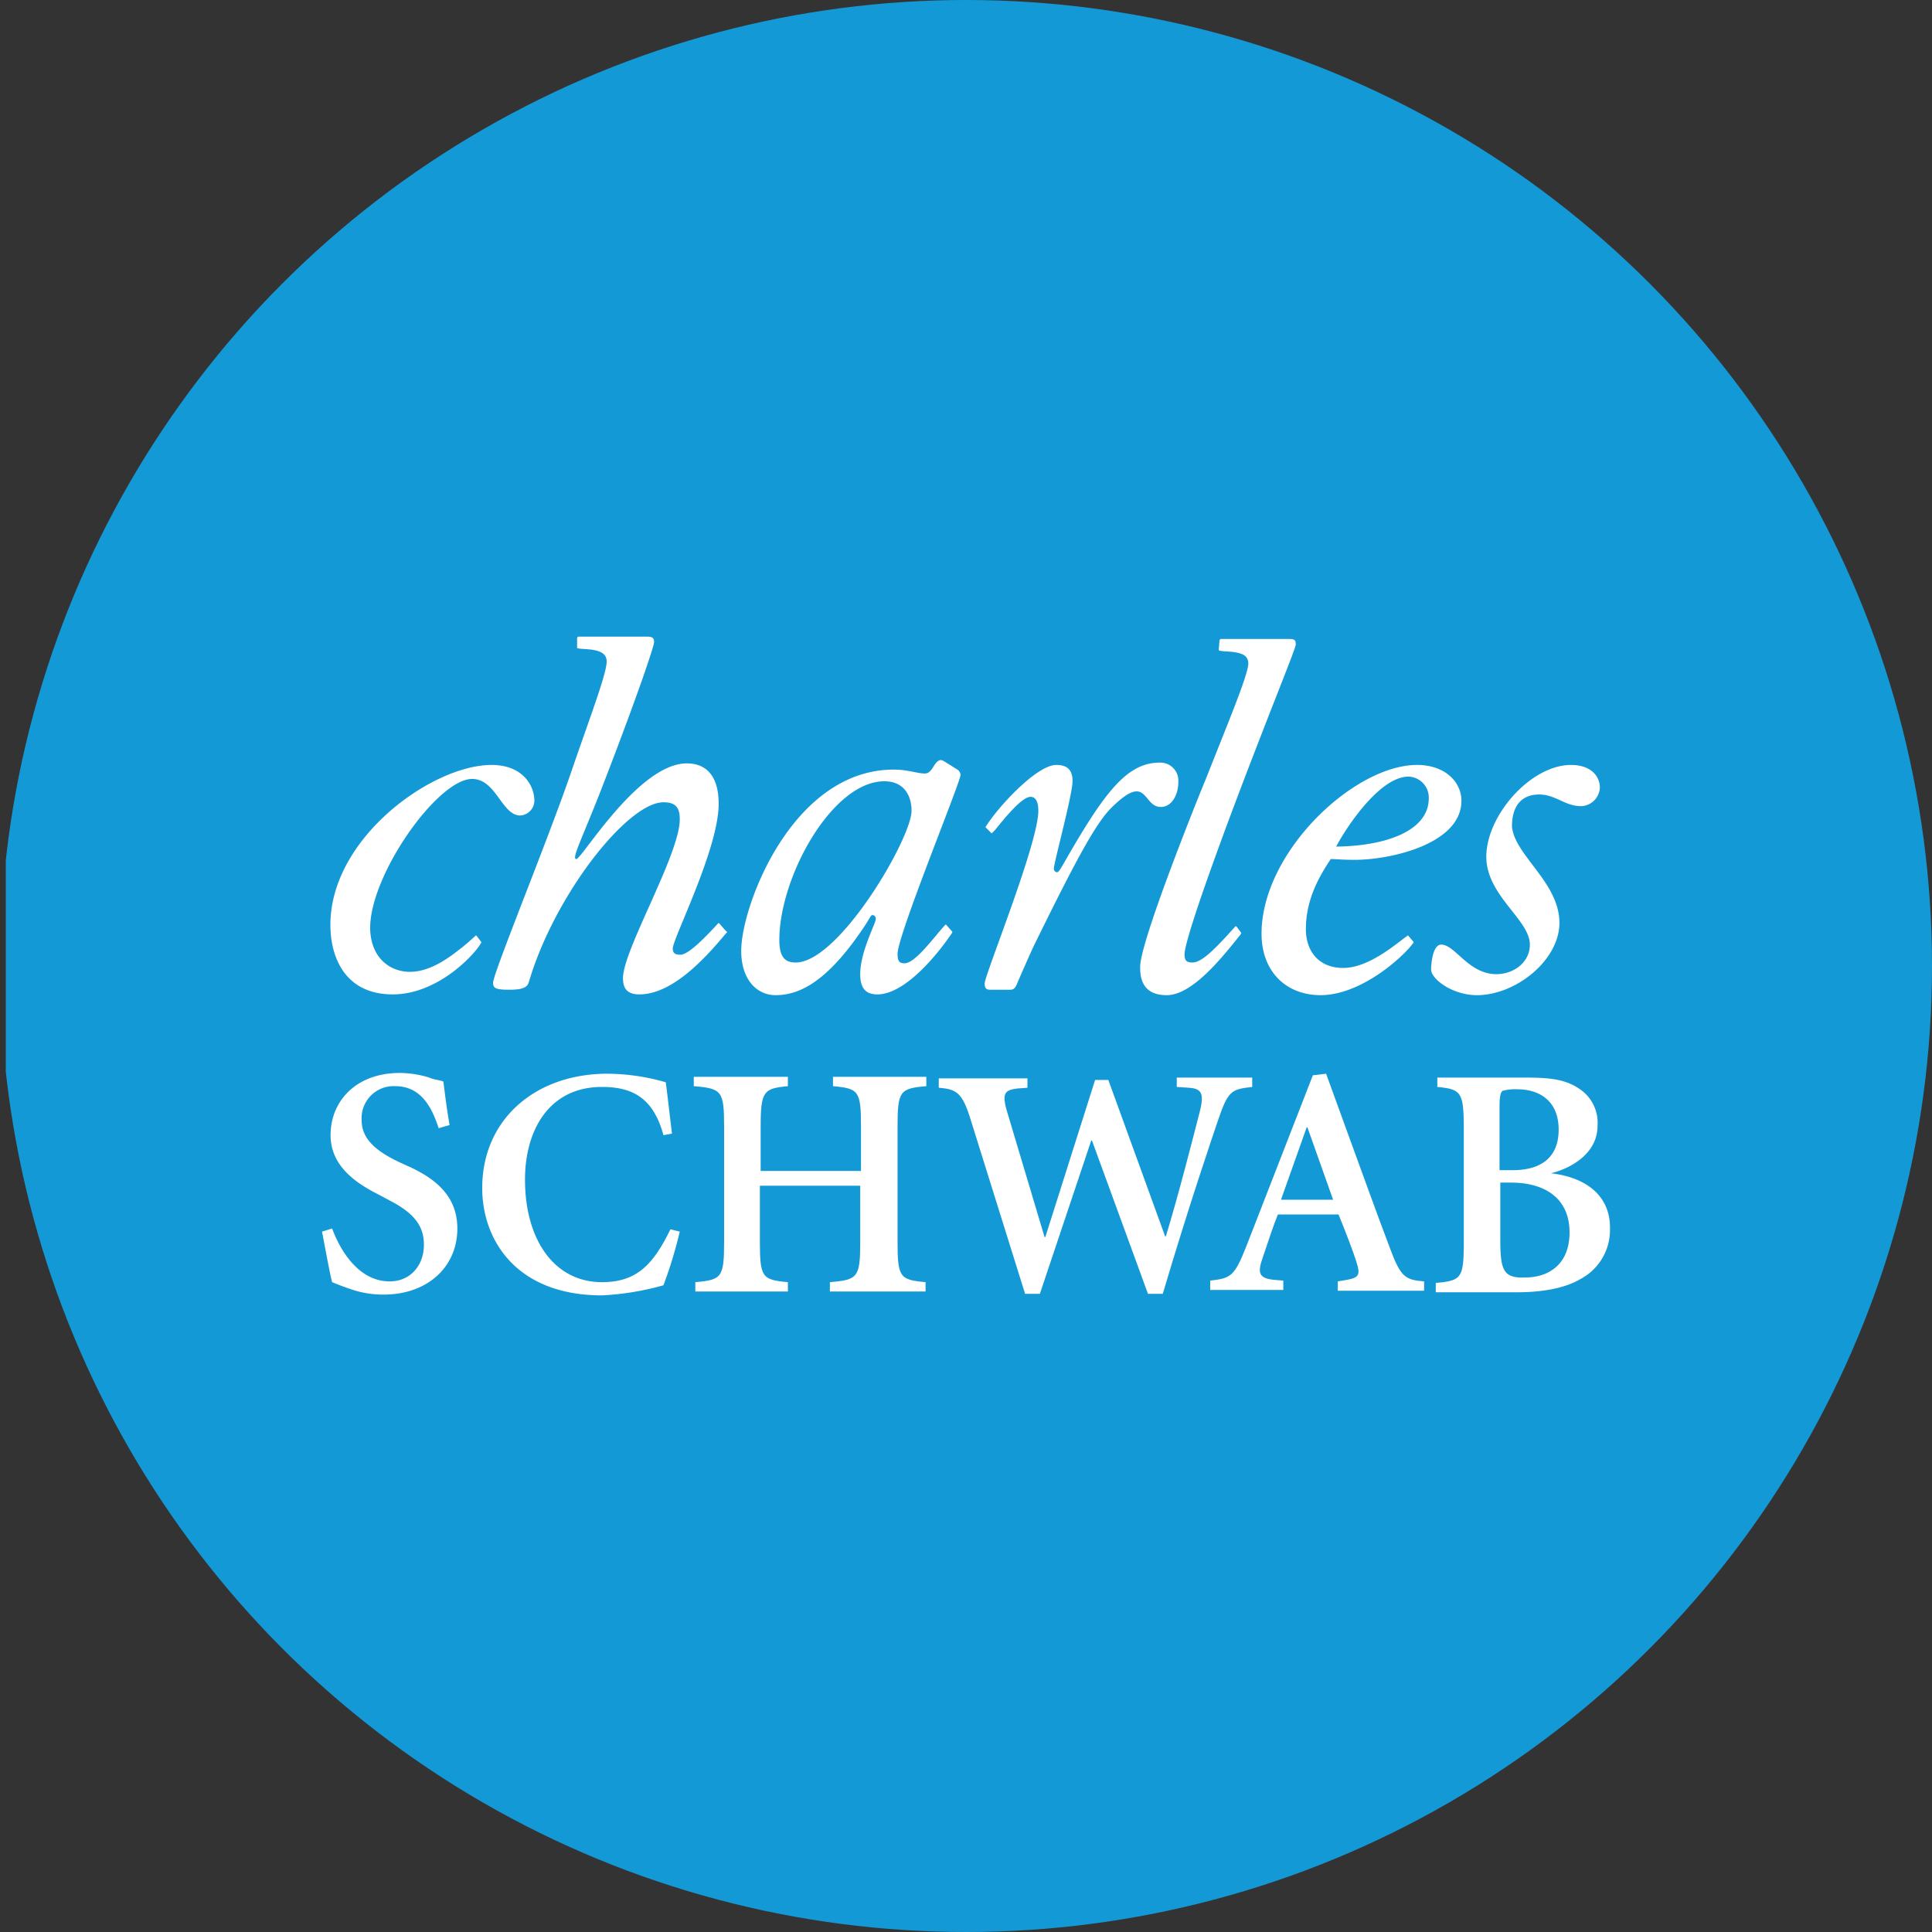 <?xml version='1.0' encoding='utf-8'?>
<svg xmlns="http://www.w3.org/2000/svg" viewBox="0 0 300 300" width="300" height="300">
  <rect x="0" y="0" width="300" height="300" fill="#333333" stroke="none"/>
  <defs><clipPath id="bz_circular_clip"><circle cx="150.0" cy="150.0" r="150.0" /></clipPath></defs><g clip-path="url(#bz_circular_clip)"><rect x="0.897" width="300" height="300" fill="#1499d7" />
  <g>
    <path d="M242.147,143.297c0,5.797-6.763,11.232-12.802,11.232-3.865,0-7.125-2.536-7.125-3.985,0-.845.242-3.865,1.57-3.865,2.174,0,4.227,4.589,8.575,4.589,2.657,0,5.193-1.812,5.193-4.589,0-3.865-6.763-7.609-6.763-13.647,0-6.401,6.884-14.251,13.164-14.251,3.14,0,4.468,1.812,4.468,3.502a3.02,3.02,0,0,1-2.898,2.898c-2.536,0-3.985-1.812-6.522-1.812-2.778,0-4.227,1.812-4.227,4.952.362,4.469,7.367,8.696,7.367,14.976Z" fill="#fff" fill-rule="evenodd" />
    <path d="M112.68,144.988c-3.502,4.227-8.454,9.42-13.406,9.42-1.932,0-2.536-.966-2.536-2.536,0-4.348,8.816-19.203,8.816-24.637,0-1.812-.604-2.657-2.536-2.657-5.556,0-16.908,14.372-20.893,27.898-.242.845-.966,1.208-3.019,1.208-2.174,0-2.536-.241-2.536-1.087,0-1.449,8.092-21.135,11.836-31.884,3.14-9.179,5.797-16.063,5.797-17.995,0-.966-.604-1.57-2.174-1.812-.604-.121-1.932-.121-2.295-.242-.121,0-.121-.121-.121-.241V99.095a.26.26,0,0,1,.241-.241h10.507c.845,0,1.208.121,1.208.845,0,.604-2.416,7.85-7.488,21.014-3.502,9.179-5.435,12.681-4.589,12.681s9.662-14.855,17.15-14.855c3.019,0,4.952,1.932,4.952,6.28,0,7.005-7.125,20.893-7.125,22.463,0,.725.362.966,1.208.966,1.329,0,4.348-3.261,5.797-4.831h0c.121-.121.121-.121.241,0h0l.845.966.362.362-.242.241Z" fill="#fff" fill-rule="evenodd" />
    <path d="M74.758,146.316c-.845,1.691-6.642,8.092-13.768,8.092s-9.42-5.314-9.662-9.903c-.725-13.889,15.58-25.724,25-25.724,4.71,0,6.522,3.019,6.642,5.314a2.341,2.341,0,0,1-2.132,2.533l-.041.003c-2.899,0-3.744-5.676-7.488-5.676-5.435,0-16.183,15.338-15.821,23.55.241,4.468,3.261,6.401,6.159,6.401,3.14,0,6.039-2.174,7.729-3.502.966-.725,2.415-2.053,2.415-2.053l.121-.121.121.121.725.966Z" fill="#fff" fill-rule="evenodd" />
    <path d="M153.139,128.563l.725.725c.121.121.121.121.241,0l.362-.362c1.208-1.449,4.106-5.193,5.556-5.193.845,0,1.208.845,1.208,2.174,0,5.072-8.333,25.483-8.333,26.811,0,.725.242.966.845.966h3.14c.604,0,.845-.362,1.208-1.329,0,0,1.57-3.623,2.415-5.435,6.401-13.043,9.662-19.203,12.198-21.618,5.435-5.314,4.71-.241,7.367,0,1.812.121,2.898-1.812,2.898-3.865a2.8,2.8,0,0,0-2.898-3.019c-5.072,0-8.575,4.589-14.855,15.58-.483.845-.845,1.449-1.087,1.449a.546.546,0,0,1-.483-.603l0-.001c0-.845,2.898-11.473,2.898-13.526,0-1.812-.845-2.536-2.536-2.536-3.019,0-9.058,6.522-10.99,9.662l.121.121Z" fill="#fff" fill-rule="evenodd" />
    <path d="M148.67,119.505l-1.932-1.208c-.241-.121-.483-.362-.845-.241-.966.362-1.087,2.053-2.295,2.053s-2.536-.604-4.831-.604c-15.7,0-23.671,21.135-23.671,28.14,0,4.589,2.536,6.884,5.314,6.884,3.502,0,7.729-1.812,13.285-9.903,1.449-2.053,1.449-2.536,1.812-2.536a.553.553,0,0,1,.483.604c0,.725-2.416,5.072-2.416,8.575,0,2.174.845,3.14,2.657,3.14,4.468,0,9.662-6.642,11.594-9.541a.167.167,0,0,0,.005-.236l-.005-.005-.845-.966c-.121-.121-.121-.121-.242,0-1.691,1.812-4.589,5.918-6.28,5.918-.725,0-1.087-.241-1.087-1.449,0-2.898,9.541-26.087,9.783-27.777A1.047,1.047,0,0,0,148.67,119.505Zm-25.12,29.951c-1.57,0-2.536-.725-2.536-3.502,0-9.783,8.213-24.637,16.304-24.637,3.019,0,4.227,2.174,4.227,4.589C141.545,130.133,130.313,149.457,123.55,149.457Z" fill="#fff" fill-rule="evenodd" />
    <path d="M210.384,133.515c5.435,0,16.546-2.415,16.546-9.179,0-2.898-2.536-5.556-6.884-5.556-9.783,0-24.154,13.526-24.154,26.207,0,5.797,3.744,9.541,9.179,9.541,6.28,0,12.802-5.918,14.372-8.092a.167.167,0,0,0,.005-.236l-.005-.005-.725-.845c-.121-.121-.121-.121-.241,0-1.691,1.208-5.918,4.952-9.903,4.952-3.744,0-5.797-2.536-5.797-6.038,0-4.71,2.174-8.333,3.865-10.869C207.486,133.394,208.331,133.515,210.384,133.515Zm8.333-12.922a3.252,3.252,0,0,1,3.141,3.36l-.001.022c0,4.831-6.159,7.367-14.372,7.488C208.573,129.288,214.007,120.592,218.718,120.592Z" fill="#fff" fill-rule="evenodd" />
    <path d="M192.631,145.109c-2.898,3.623-7.488,9.42-11.473,9.42-2.898,0-4.227-1.57-4.106-4.589.241-4.469,9.42-27.174,10.145-28.864,3.623-9.179,6.522-16.063,6.642-17.995,0-.966-.483-1.57-2.174-1.812-.725-.121-1.932-.121-2.295-.241-.121,0-.121-.121-.121-.242l.121-1.328a.26.26,0,0,1,.242-.242h10.507c.845,0,1.087.121,1.087.845,0,.604-3.019,7.85-8.092,21.135-4.468,11.715-9.058,24.517-9.179,26.932,0,.966.241,1.329,1.208,1.329,1.449,0,3.382-1.932,6.642-5.556.121-.121.121-.121.241,0l.725.966-.121.241Z" fill="#fff" fill-rule="evenodd" />
    <path d="M68.116,175.181c-.966-2.898-2.536-6.522-6.763-6.522a4.972,4.972,0,0,0-5.193,5.314c0,2.778,2.053,4.71,5.918,6.522l1.329.604c3.986,1.812,7.609,4.468,7.609,9.662,0,6.039-4.71,10.266-11.473,10.266a15.331,15.331,0,0,1-5.072-.845c-1.449-.483-2.295-.845-2.898-1.087-.362-1.329-.966-4.71-1.57-7.85l1.57-.483c.966,2.657,3.744,8.212,8.937,8.212,3.261,0,5.314-2.536,5.314-5.676,0-2.778-1.328-4.831-5.314-6.884l-1.57-.845c-3.382-1.691-7.609-4.348-7.609-9.299,0-5.314,3.985-9.662,10.749-9.662a15.765,15.765,0,0,1,4.589.725c.845.362,1.57.362,2.174.604.242,1.812.483,3.986.966,6.763l-1.691.483Z" fill="#fff" fill-rule="evenodd" />
    <path d="M103.019,176.268c-1.57-5.797-4.831-7.488-9.541-7.488-8.333,0-11.956,6.884-11.956,14.372,0,9.42,4.589,15.942,11.956,15.942,5.435,0,7.971-2.778,10.628-8.213l1.449.362a68.015,68.015,0,0,1-2.536,8.333,42.849,42.849,0,0,1-9.541,1.57c-13.285,0-18.599-8.575-18.599-16.666,0-10.628,8.212-17.753,19.444-17.753a33.214,33.214,0,0,1,9.058,1.329c.362,2.778.604,5.072.966,7.971l-1.329.242Z" fill="#fff" fill-rule="evenodd" />
    <path d="M122.342,167.21v1.449c-3.744.362-4.227.725-4.227,6.28v6.884h15.58v-6.884c0-5.556-.362-5.918-4.348-6.28V167.21h14.493v1.449c-4.106.362-4.468.725-4.468,6.28v17.874c0,5.556.362,5.918,4.348,6.28v1.449H128.864v-1.449c4.348-.362,4.71-.725,4.71-6.28v-8.696h-15.58v8.695c0,5.556.362,5.918,4.348,6.28v1.449H107.97v-1.449c4.106-.362,4.469-.725,4.469-6.28V174.939c0-5.556-.362-5.918-4.71-6.28V167.21Z" fill="#fff" fill-rule="evenodd" />
    <path d="M172.1,167.693l8.816,24.275h.121c1.932-6.28,4.348-15.821,5.193-19.082.845-3.14.362-3.865-1.691-3.986l-1.812-.121v-1.449h11.715V168.78c-3.261.362-3.744.604-5.314,5.193-.725,2.174-4.348,12.681-8.575,26.932h-2.295l-8.695-23.792h-.121l-7.971,23.792h-2.295l-8.454-27.053c-1.329-4.348-2.295-4.71-4.952-4.952v-1.449H159.54v1.449s-1.329.121-1.57.121c-1.812.242-2.416.604-1.691,3.261l5.918,19.806h.121l7.729-24.396Z" fill="#fff" fill-rule="evenodd" />
    <path d="M215.819,193.78c-1.932-5.072-4.227-11.473-6.522-17.753l-3.382-9.299-2.053.242-10.386,26.69c-1.812,4.589-2.415,4.831-5.556,5.193v1.449h11.352V198.852l-1.449-.121c-2.295-.241-2.657-.966-1.691-3.623.725-2.174,1.691-5.072,2.295-6.522h9.42c1.087,2.657,2.295,5.797,2.778,7.367.604,1.932.483,2.415-1.449,2.778l-1.449.242v1.449H221.133v-1.449C218.234,198.731,217.51,198.369,215.819,193.78Zm-16.908-7.488,3.986-11.232h.121l3.986,11.232Z" fill="#fff" fill-rule="evenodd" />
    <path d="M240.819,182.186h0c3.019-.725,7.246-3.019,7.246-7.367a6.325,6.325,0,0,0-2.898-5.797c-1.812-1.208-3.865-1.691-7.85-1.691h-14.13V168.78c3.623.362,4.106.725,4.106,6.28v17.874c0,5.556-.362,5.918-4.348,6.28v1.449h12.681c3.744,0,7.367-.604,9.783-2.053a8.611,8.611,0,0,0,4.589-7.729C250.118,185.567,246.133,182.789,240.819,182.186Zm-7.971-10.507c0-1.208.121-2.053.483-2.295a7.308,7.308,0,0,1,2.295-.241c3.14,0,6.401,1.57,6.401,6.28,0,4.348-2.778,6.28-7.125,6.28h-2.053v-10.024Zm3.986,26.69c-3.261.121-3.865-.966-3.865-5.676v-9.058h1.691c5.193,0,9.058,2.415,9.058,7.729,0,5.193-3.502,7.005-6.884,7.005Z" fill="#fff" fill-rule="evenodd" />
  </g>
</g></svg>